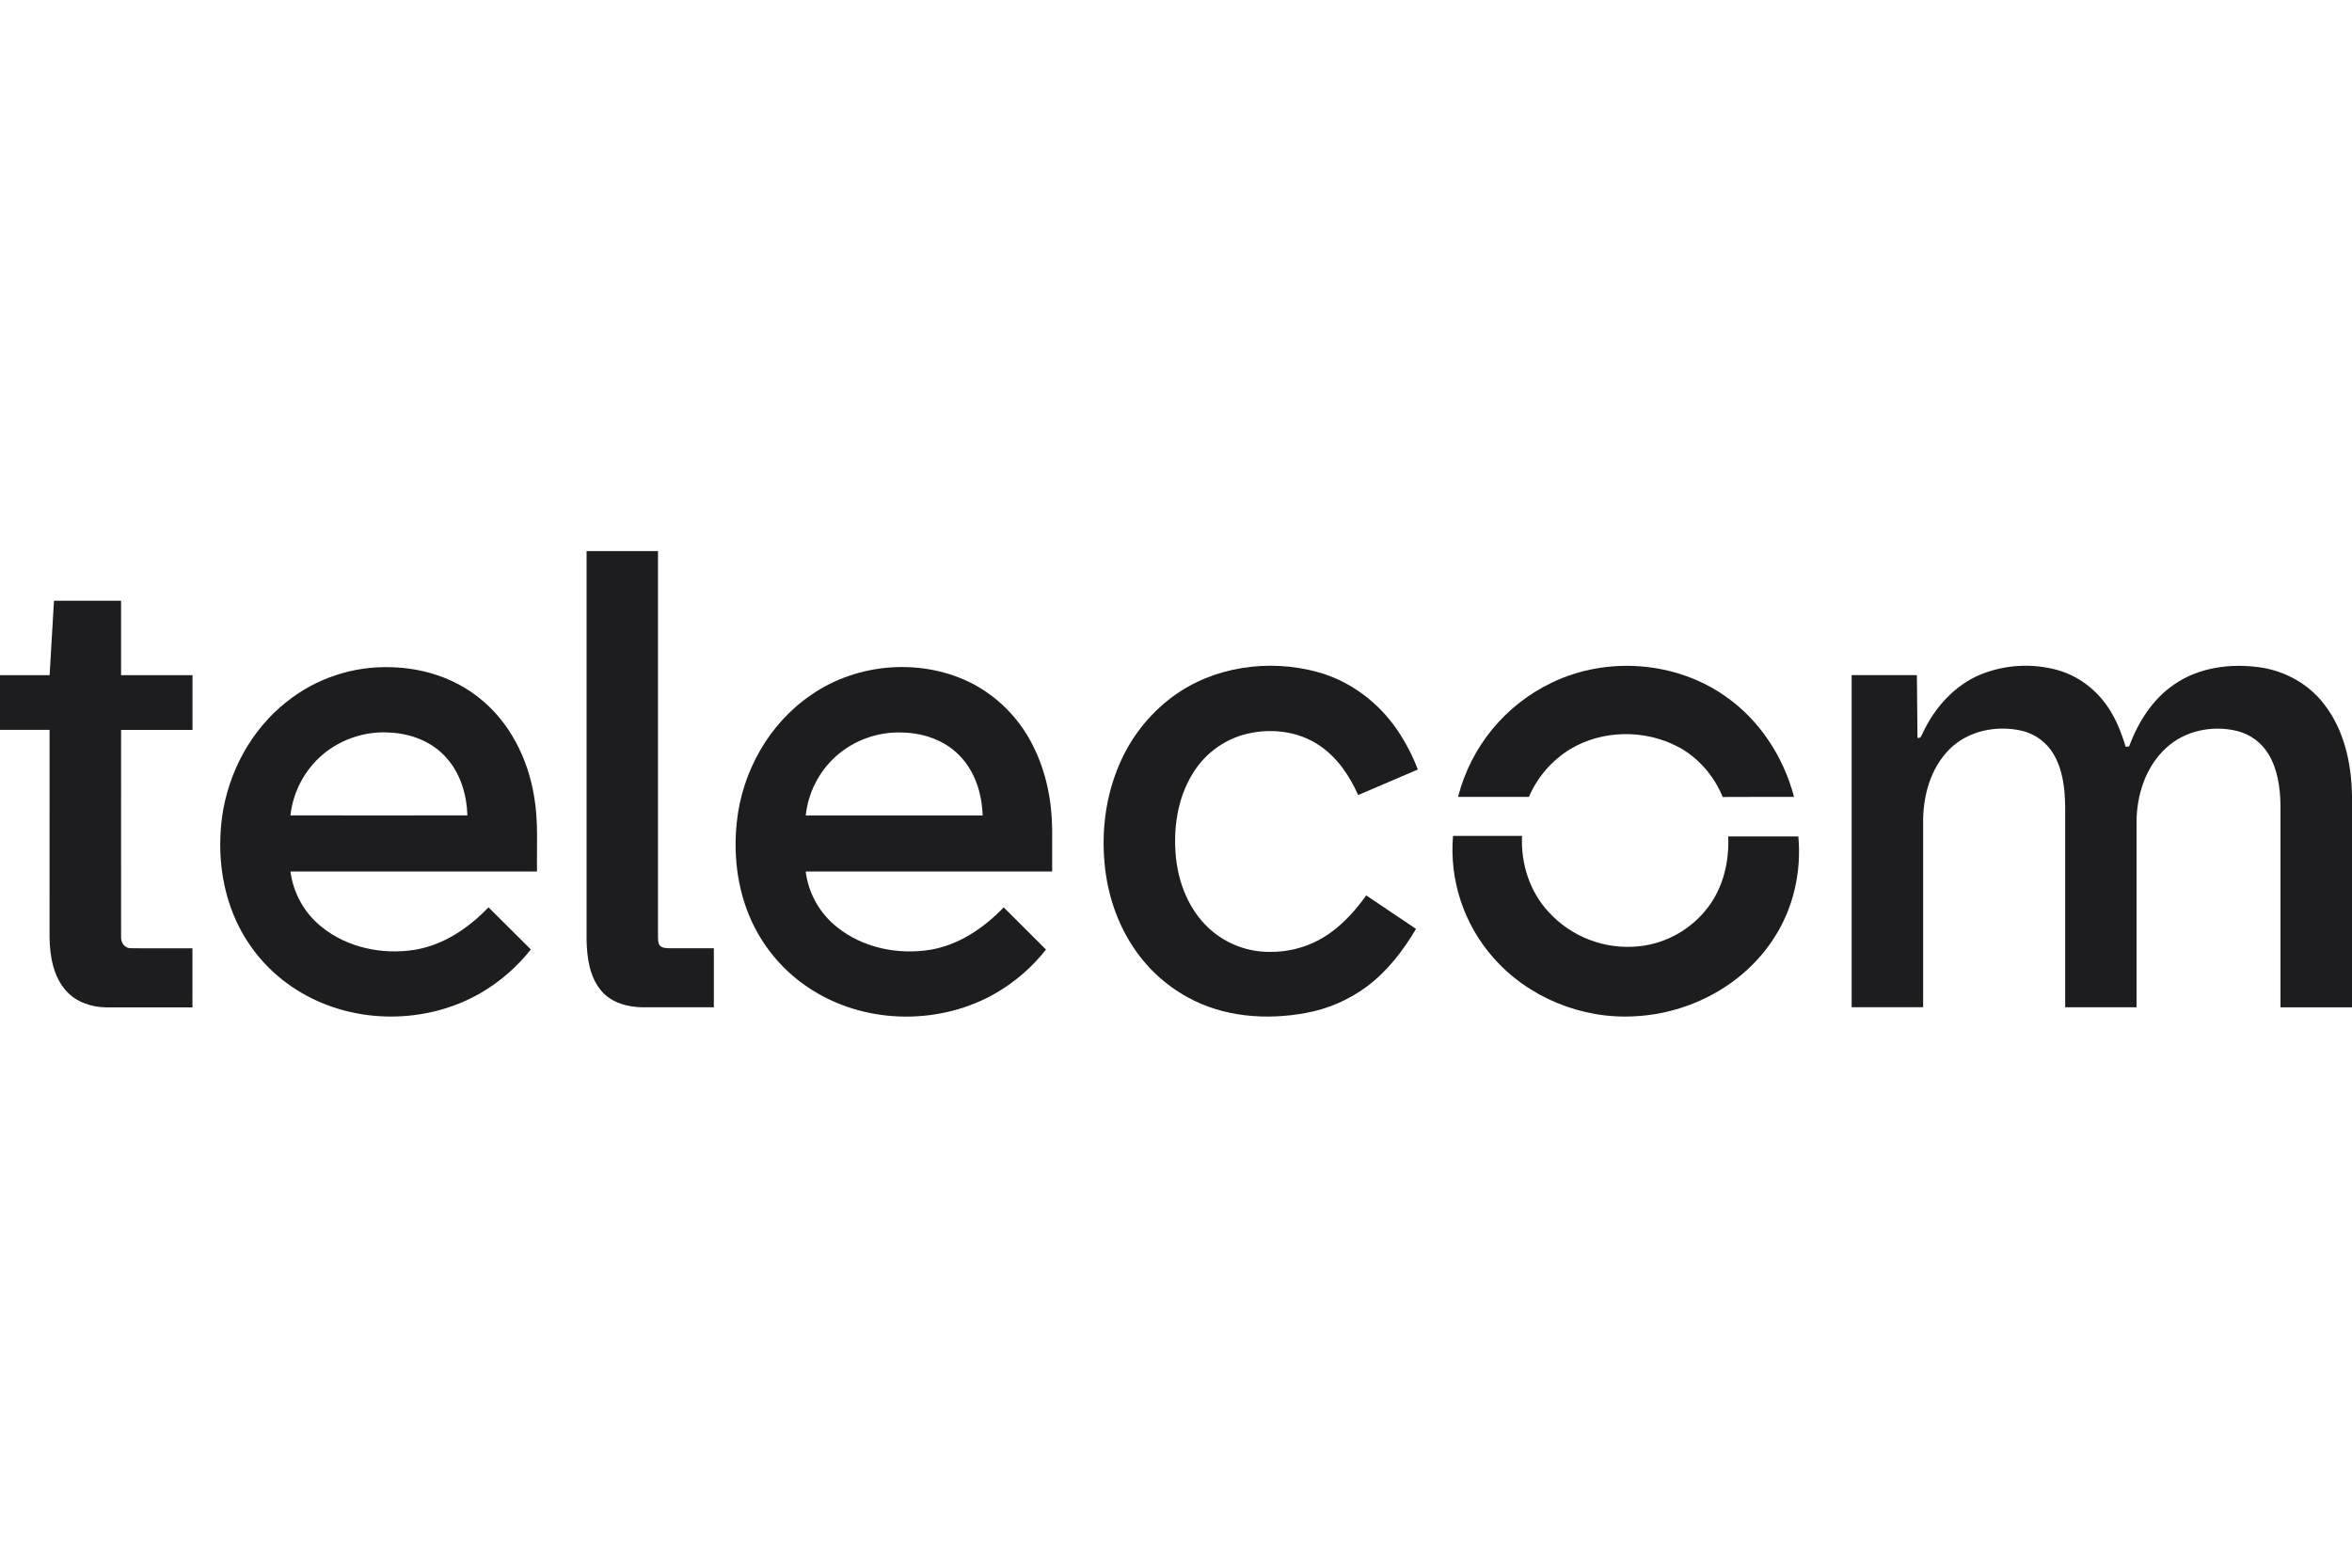 <svg width="120" height="80" viewBox="0 0 120 80" fill="none" xmlns="http://www.w3.org/2000/svg">
<path d="M29.928 28.121H33.571C33.571 34.689 33.571 41.255 33.571 47.819C33.579 47.966 33.571 48.135 33.669 48.258C33.8 48.394 34.007 48.38 34.182 48.39H36.421C36.421 49.394 36.421 50.398 36.421 51.403H32.806C32.038 51.397 31.213 51.181 30.694 50.58C30.079 49.868 29.948 48.883 29.928 47.974C29.928 41.357 29.928 34.739 29.928 28.121Z" fill="#1D1D1F"/>
<path d="M2.754 30.655C3.894 30.655 5.035 30.655 6.177 30.655C6.177 31.922 6.177 33.189 6.177 34.456C7.392 34.456 8.607 34.456 9.821 34.456V37.248C8.606 37.248 7.392 37.248 6.178 37.248C6.178 40.771 6.173 44.294 6.178 47.818C6.164 48.094 6.361 48.388 6.658 48.388C7.711 48.403 8.765 48.388 9.819 48.394V51.407C8.361 51.407 6.902 51.407 5.444 51.407C4.696 51.403 3.916 51.154 3.401 50.592C2.717 49.849 2.541 48.794 2.528 47.819C2.525 44.294 2.526 40.769 2.529 37.245H0C0 36.316 0 35.386 0 34.456H2.531C2.606 33.189 2.68 31.922 2.754 30.655Z" fill="#1D1D1F"/>
<path d="M59.802 35.572C61.9 34.004 64.742 33.61 67.241 34.299C68.892 34.755 70.335 35.846 71.291 37.256C71.718 37.884 72.07 38.559 72.338 39.269C71.324 39.703 70.309 40.138 69.293 40.572C68.857 39.591 68.23 38.658 67.328 38.048C66.201 37.278 64.722 37.131 63.427 37.497C62.337 37.815 61.409 38.535 60.83 39.511C60.066 40.771 59.853 42.299 59.996 43.745C60.131 45.089 60.668 46.432 61.672 47.365C62.543 48.172 63.695 48.606 64.882 48.574C65.969 48.57 67.028 48.222 67.906 47.58C68.615 47.066 69.198 46.399 69.707 45.693C70.552 46.263 71.398 46.833 72.245 47.402C71.584 48.522 70.771 49.577 69.721 50.356C68.798 51.036 67.731 51.494 66.603 51.696C64.585 52.066 62.406 51.898 60.588 50.888C59.444 50.259 58.475 49.355 57.77 48.257C56.955 47.009 56.496 45.552 56.357 44.074C56.194 42.364 56.422 40.611 57.1 39.031C57.677 37.658 58.61 36.464 59.802 35.572Z" fill="#1D1D1F"/>
<path d="M79.184 34.831C81.987 33.482 85.509 33.742 88.052 35.547C89.785 36.758 90.999 38.632 91.532 40.666C90.32 40.67 89.106 40.661 87.894 40.671C87.447 39.587 86.642 38.645 85.597 38.1C83.913 37.218 81.761 37.244 80.122 38.223C79.18 38.798 78.441 39.652 78.005 40.666C76.8 40.666 75.596 40.666 74.392 40.666C74.713 39.401 75.309 38.223 76.138 37.214C76.966 36.206 78.006 35.392 79.184 34.831Z" fill="#1D1D1F"/>
<path d="M101.078 34.408C102.312 33.918 103.671 33.84 104.953 34.187C106.192 34.522 107.233 35.42 107.827 36.548C108.103 37.036 108.284 37.572 108.454 38.106L108.625 38.093C109.085 36.857 109.824 35.677 110.93 34.925C112.188 34.056 113.796 33.844 115.283 34.052C116.558 34.229 117.77 34.888 118.56 35.913C119.608 37.247 119.983 38.985 120 40.651C120 44.233 120 47.818 120 51.405H116.351C116.351 47.956 116.351 44.507 116.351 41.059C116.334 40.175 116.204 39.258 115.742 38.488C115.566 38.195 115.333 37.939 115.058 37.735C114.783 37.532 114.471 37.385 114.138 37.303C112.889 36.993 111.468 37.281 110.515 38.17C109.474 39.125 109.006 40.572 109.009 41.957C109.009 45.106 109.009 48.254 109.009 51.402H105.366C105.366 48.007 105.366 44.612 105.366 41.218C105.36 40.278 105.255 39.292 104.764 38.468C104.59 38.176 104.358 37.922 104.084 37.72C103.81 37.519 103.498 37.374 103.167 37.294C101.877 36.992 100.399 37.284 99.448 38.25C98.471 39.236 98.097 40.678 98.12 42.036C98.12 45.158 98.12 48.28 98.12 51.399C96.904 51.399 95.688 51.399 94.472 51.399C94.472 45.749 94.472 40.099 94.472 34.45C95.581 34.45 96.691 34.45 97.801 34.45C97.811 35.517 97.824 36.584 97.831 37.652C98.007 37.702 98.041 37.509 98.103 37.4C98.708 36.105 99.732 34.956 101.078 34.408Z" fill="#1D1D1F"/>
<path d="M14.615 35.82C16.122 34.615 18.01 33.986 19.939 34.048C21.562 34.08 23.195 34.601 24.465 35.628C26.008 36.849 26.94 38.722 27.251 40.644C27.473 41.909 27.379 43.198 27.399 44.475C23.207 44.479 19.014 44.479 14.821 44.475C14.964 45.58 15.527 46.587 16.393 47.288C17.709 48.363 19.514 48.735 21.171 48.467C22.637 48.222 23.913 47.355 24.923 46.302C25.645 47.017 26.361 47.737 27.084 48.45C26.375 49.349 25.503 50.106 24.513 50.68C21.749 52.272 18.132 52.282 15.378 50.66C14.02 49.871 12.918 48.708 12.203 47.31C11.327 45.592 11.076 43.595 11.33 41.692C11.643 39.422 12.806 37.251 14.615 35.82ZM16.477 38.494C15.546 39.283 14.953 40.398 14.819 41.609C17.828 41.614 20.837 41.614 23.846 41.609C23.814 40.541 23.486 39.446 22.753 38.647C22.042 37.851 20.98 37.44 19.929 37.386C18.678 37.295 17.441 37.692 16.477 38.494Z" fill="#1D1D1F"/>
<path d="M41.386 35.462C43.778 33.799 47.101 33.56 49.684 34.922C50.996 35.633 52.055 36.735 52.713 38.074C53.378 39.396 53.673 40.883 53.682 42.358C53.682 43.064 53.682 43.769 53.682 44.475C49.49 44.475 45.299 44.475 41.107 44.475C41.248 45.587 41.816 46.6 42.691 47.3C44.006 48.367 45.805 48.737 47.459 48.468C48.925 48.224 50.196 47.355 51.209 46.304C51.927 47.024 52.65 47.737 53.367 48.457C52.673 49.338 51.822 50.082 50.856 50.651C48.039 52.303 44.31 52.295 41.525 50.577C40.237 49.793 39.192 48.668 38.503 47.327C37.661 45.687 37.395 43.788 37.591 41.964C37.856 39.392 39.233 36.923 41.386 35.462ZM42.641 38.6C41.779 39.383 41.234 40.455 41.109 41.613C44.118 41.613 47.126 41.613 50.134 41.613C50.102 40.491 49.736 39.333 48.928 38.53C48.184 37.772 47.117 37.409 46.072 37.382C44.813 37.324 43.582 37.762 42.641 38.6Z" fill="#1D1D1F"/>
<path d="M74.134 42.655H77.656C77.585 44.064 78.048 45.508 79.018 46.547C79.595 47.176 80.312 47.662 81.112 47.965C81.911 48.268 82.77 48.379 83.62 48.29C84.312 48.217 84.983 48.002 85.589 47.659C86.195 47.316 86.724 46.853 87.144 46.297C87.925 45.272 88.23 43.956 88.174 42.685H91.752C91.92 44.509 91.492 46.395 90.472 47.927C88.941 50.275 86.212 51.72 83.433 51.859C80.717 52.027 77.943 50.896 76.158 48.834C75.424 47.992 74.867 47.011 74.519 45.95C74.171 44.888 74.04 43.768 74.134 42.655Z" fill="#1D1D1F"/>
</svg>